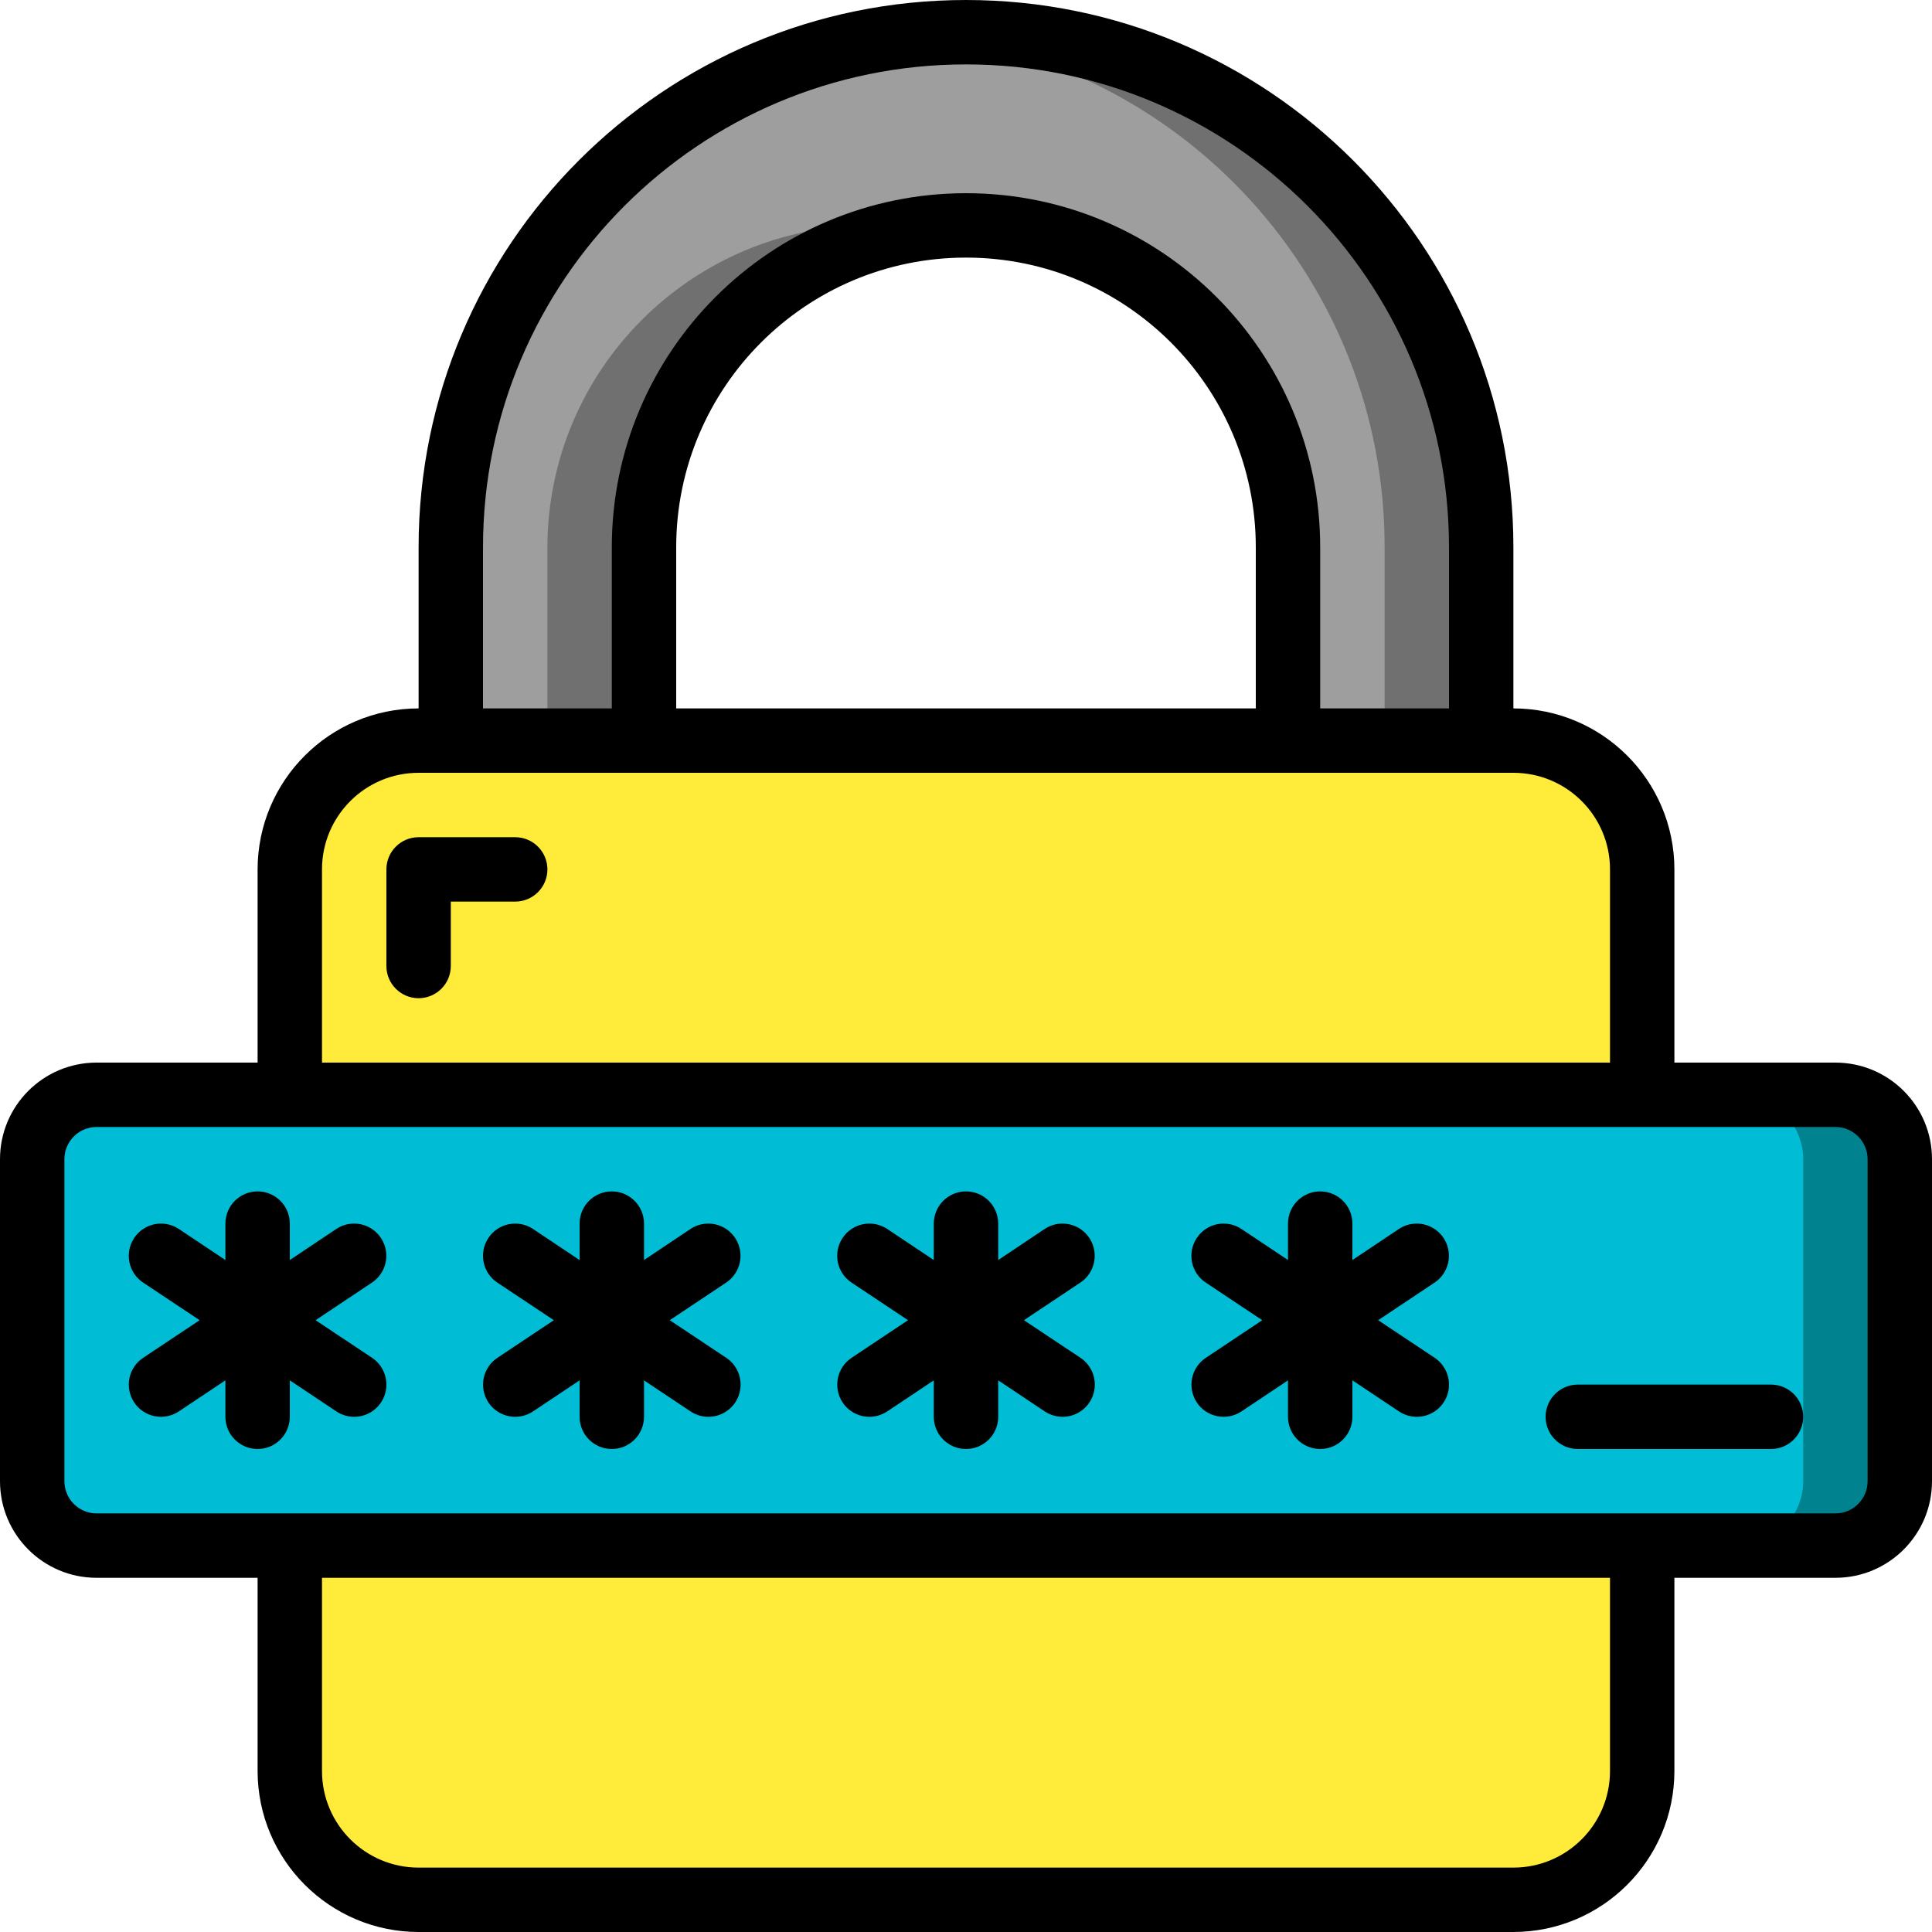 <svg height="512" viewBox="0 0 60 60" width="512" xmlns="http://www.w3.org/2000/svg"><g id="Page-1" fill="none" fill-rule="evenodd"><g id="010---Secure-Password" fill-rule="nonzero"><g id="Icons_copy" transform="translate(1 1)"><rect id="Rectangle-path" fill="#00bcd4" height="14" rx="2" width="58" y="33"/><path id="Shape" d="m56 33h-3c1.103.003 1.997.897 2 2v10c-.003 1.103-.897 1.997-2 2h3c1.103-.003 1.997-.897 2-2v-10c-.003-1.103-.897-1.997-2-2z" fill="#00838f"/><path id="Shape" d="m50 26v7h-42v-7c0-2.209 1.791-4 4-4h34c2.209 0 4 1.791 4 4z" fill="#ffeb3a"/><path id="Shape" d="m50 47v7c0 2.209-1.791 4-4 4h-34c-2.209 0-4-1.791-4-4v-7z" fill="#ffeb3a"/><path id="Shape" d="m45 16v6h-6v-6c0-5.523-4.477-10-10-10s-10 4.477-10 10v6h-6v-6c0-8.837 7.163-16 16-16s16 7.163 16 16z" fill="#9e9e9e"/><g fill="#707070"><path id="Shape" d="m26 6c-5.519.009-9.991 4.481-10 10v6h3v-6c.012-4.937 3.62-9.129 8.5-9.875-.496-.079-.998-.121-1.5-.125z"/><path id="Shape" d="m40.32 4.68c-3.002-3.001-7.075-4.685-11.32-4.68-.506 0-1.006.03-1.5.076 8.225.757 14.514 7.664 14.5 15.924v6h3v-6c.005-4.245-1.679-8.318-4.68-11.32z"/></g></g><g id="Icons" fill="#000"><path id="Shape" d="m3 49h5v6c.003 2.76 2.24 4.997 5 5h34c2.76-.003 4.997-2.24 5-5v-6h5c1.657 0 3-1.343 3-3v-10c0-1.657-1.343-3-3-3h-5v-6c-.003-2.76-2.24-4.997-5-5v-5c0-9.389-7.611-17-17-17s-17 7.611-17 17v5c-2.76.003-4.997 2.24-5 5v6h-5c-1.657 0-3 1.343-3 3v10c0 1.657 1.343 3 3 3zm47 6c0 1.657-1.343 3-3 3h-34c-1.657 0-3-1.343-3-3v-6h40zm-35-38c0-8.284 6.716-15 15-15s15 6.716 15 15v5h-4v-5c0-6.075-4.925-11-11-11s-11 4.925-11 11v5h-4zm6 5v-5c0-4.971 4.029-9 9-9s9 4.029 9 9v5zm-11 5c0-1.657 1.343-3 3-3h34c1.657 0 3 1.343 3 3v6h-40zm-8 9c0-.552.448-1 1-1h54c.552 0 1 .448 1 1v10c0 .552-.448 1-1 1h-54c-.552 0-1-.448-1-1z"/><path id="Shape" d="m4.168 43.555c.147.221.376.374.636.426.26.052.53-.002.751-.149l1.445-.964v1.132c0 .552.448 1 1 1s1-.448 1-1v-1.132l1.445.964c.297.198.678.223.998.065s.532-.475.555-.832-.146-.698-.443-.897l-1.755-1.168 1.752-1.168c.297-.198.466-.54.443-.897s-.235-.674-.555-.832-.701-.134-.998.065l-1.442.964v-1.132c0-.552-.448-1-1-1s-1 .448-1 1v1.132l-1.445-.964c-.46-.307-1.08-.183-1.387.277s-.183 1.08.277 1.387l1.755 1.168-1.755 1.168c-.221.147-.374.376-.426.636s.002.53.149.751z"/><path id="Shape" d="m15.168 43.555c.147.221.376.374.636.426.26.052.53-.002.751-.149l1.445-.964v1.132c0 .552.448 1 1 1s1-.448 1-1v-1.132l1.445.964c.297.198.678.223.998.065s.532-.475.555-.832-.146-.698-.443-.897l-1.755-1.168 1.752-1.168c.297-.198.466-.54.443-.897s-.235-.674-.555-.832c-.32-.158-.701-.134-.998.065l-1.442.964v-1.132c0-.552-.448-1-1-1s-1 .448-1 1v1.132l-1.445-.964c-.46-.307-1.08-.183-1.387.277-.307.46-.183 1.08.277 1.387l1.755 1.168-1.752 1.168c-.221.147-.375.375-.427.635s.001.531.147.752z"/><path id="Shape" d="m37.168 43.555c.147.221.376.374.636.426.26.052.53-.002.751-.149l1.445-.964v1.132c0 .552.448 1 1 1s1-.448 1-1v-1.132l1.445.964c.297.198.678.223.998.065.32-.158.532-.475.555-.832s-.146-.698-.443-.897l-1.755-1.168 1.752-1.168c.297-.198.466-.54.443-.897s-.235-.674-.555-.832c-.32-.158-.701-.134-.998.065l-1.442.964v-1.132c0-.552-.448-1-1-1s-1 .448-1 1v1.132l-1.445-.964c-.46-.307-1.08-.183-1.387.277-.307.46-.183 1.08.277 1.387l1.755 1.168-1.752 1.168c-.221.147-.375.375-.427.635s.001.531.147.752z"/><path id="Shape" d="m26.168 43.555c.147.221.376.374.636.426.26.052.53-.002.751-.149l1.445-.964v1.132c0 .552.448 1 1 1s1-.448 1-1v-1.132l1.445.964c.297.198.678.223.998.065.32-.158.532-.475.555-.832s-.146-.698-.443-.897l-1.755-1.168 1.752-1.168c.297-.198.466-.54.443-.897s-.235-.674-.555-.832c-.32-.158-.701-.134-.998.065l-1.442.964v-1.132c0-.552-.448-1-1-1s-1 .448-1 1v1.132l-1.445-.964c-.46-.307-1.08-.183-1.387.277-.307.46-.183 1.08.277 1.387l1.755 1.168-1.752 1.168c-.221.147-.375.375-.427.635s.001.531.147.752z"/><path id="Shape" d="m16 26h-3c-.552 0-1 .448-1 1v3c0 .552.448 1 1 1s1-.448 1-1v-2h2c.552 0 1-.448 1-1s-.448-1-1-1z"/><path id="Shape" d="m49 45h6c.552 0 1-.448 1-1s-.448-1-1-1h-6c-.552 0-1 .448-1 1s.448 1 1 1z"/></g></g></g></svg>